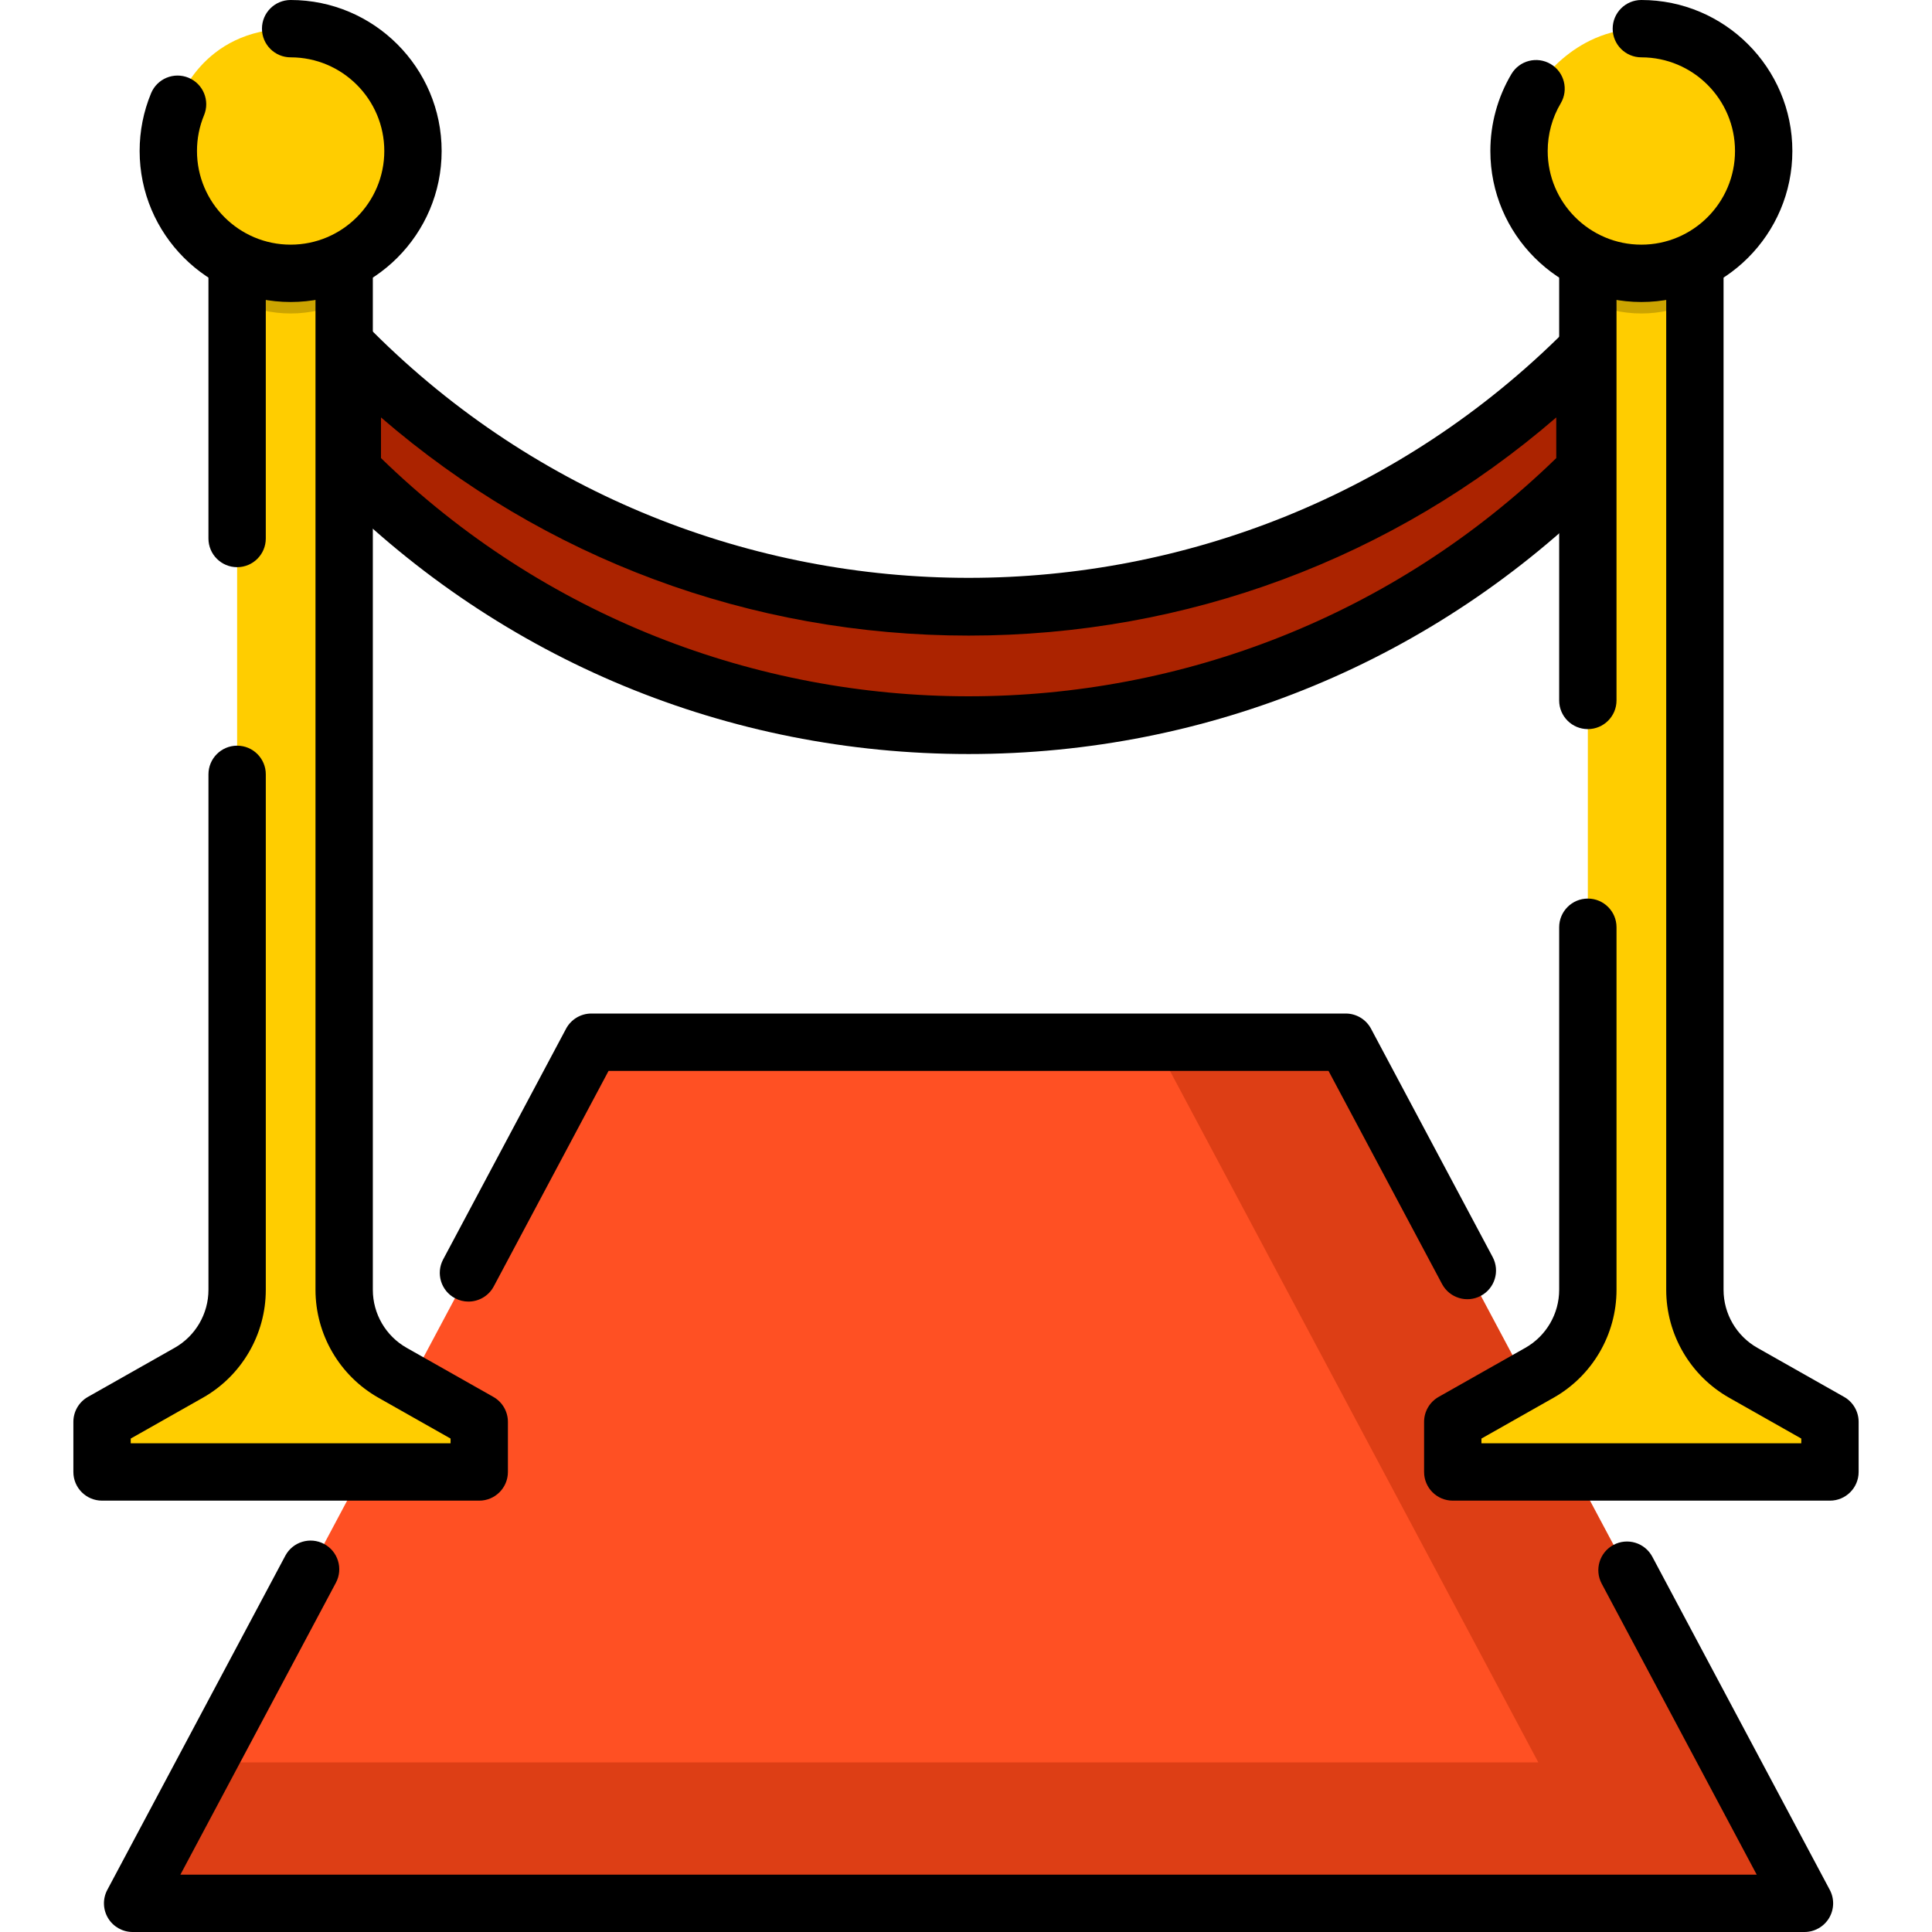 <?xml version="1.0" encoding="iso-8859-1"?>
<!-- Uploaded to: SVG Repo, www.svgrepo.com, Generator: SVG Repo Mixer Tools -->
<svg height="800px" width="800px" version="1.1" id="Layer_1" xmlns="http://www.w3.org/2000/svg" xmlns:xlink="http://www.w3.org/1999/xlink" 
	 viewBox="0 0 512 512" xml:space="preserve">
<polygon style="fill:#FF5023;" points="388.867,336.704 356.632,276.194 156.717,276.194 124.149,337.332 82.31,415.869 
	35.147,504.402 478.202,504.402 431.172,416.117 "/>
<polygon style="opacity:0.4;fill:#AB2300;enable-background:new    ;" points="431.172,416.117 388.867,336.704 356.632,276.194 
	305.999,276.194 318.34,299.361 360.645,378.775 407.675,467.059 55.041,467.059 35.147,504.402 478.202,504.402 "/>
<path style="fill:#FFCD00;" d="M420.794,185.622V67.962h28.366V341.82c0,9.099,4.895,17.495,12.813,21.977l22.982,13.009v13.284
	h-99.958v-13.284l22.982-13.009c7.918-4.482,12.813-12.878,12.813-21.977v-96.088L420.794,185.622L420.794,185.622z"/>
<path style="fill:#AB2300;" d="M91.082,124.577c90.204,90.204,239.528,90.204,329.732,0v-31.39
	c-90.204,90.204-239.528,90.204-329.732,0C91.082,93.186,91.082,124.577,91.082,124.577z"/>
<path style="fill:#FFCD00;" d="M62.839,142.709V67.43h28.366v274.39c0,9.099,4.895,17.495,12.813,21.977L127,376.805v13.284H27.044
	v-13.283l22.982-13.009c7.918-4.482,12.813-12.878,12.813-21.977V205.209C62.839,205.209,62.839,142.709,62.839,142.709z"/>
<g>
	<path style="fill:#CCA400;" d="M62.839,79.811c4.284,2.088,9.096,3.262,14.183,3.262c5.087,0,9.899-1.174,14.183-3.263V67.43
		H62.839V79.811z"/>
	<path style="fill:#CCA400;" d="M420.794,79.811c4.284,2.088,9.096,3.262,14.183,3.262s9.899-1.174,14.183-3.263V67.43h-28.366
		V79.811z"/>
</g>
<g>
	<path style="fill:#FFCD00;" d="M434.977,7.598c17.904,0,32.419,14.514,32.419,32.419s-14.514,32.419-32.419,32.419
		s-32.419-14.514-32.419-32.419c0-6.029,1.646-11.674,4.513-16.509C407.072,23.508,416.536,7.598,434.977,7.598z"/>
	<path style="fill:#FFCD00;" d="M77.022,7.598c17.904,0,32.419,14.514,32.419,32.419S94.926,72.435,77.022,72.435
		S44.603,57.921,44.603,40.017c0-4.389,0.872-8.574,2.453-12.391C47.056,27.626,53.208,7.598,77.022,7.598z"/>
</g>
<path d="M77.022,80.033c-22.065,0-40.017-17.952-40.017-40.017c0-5.294,1.019-10.441,3.029-15.297
	c1.604-3.878,6.049-5.72,9.926-4.115c3.877,1.605,5.72,6.049,4.115,9.926c-1.244,3.005-1.874,6.196-1.874,9.485
	c0,13.686,11.134,24.82,24.82,24.82s24.82-11.135,24.82-24.82s-11.134-24.82-24.82-24.82c-4.197,0-7.598-3.402-7.598-7.598
	S72.825,0,77.022,0c22.065,0,40.017,17.952,40.017,40.017S99.088,80.033,77.022,80.033z"/>
<path d="M127,397.686H27.043c-4.197,0-7.598-3.402-7.598-7.598v-13.283c0-2.737,1.473-5.264,3.856-6.612l22.983-13.009
	c5.525-3.127,8.959-9.015,8.959-15.365v-136.61c0-4.196,3.401-7.598,7.598-7.598c4.197,0,7.598,3.402,7.598,7.598V341.82
	c0,11.815-6.387,22.77-16.669,28.589l-19.127,10.827v1.254h84.761v-1.255l-19.126-10.827c-10.282-5.82-16.669-16.775-16.669-28.589
	V70.293c0-4.196,3.401-7.598,7.598-7.598s7.598,3.402,7.598,7.598V341.82c0,6.35,3.433,12.237,8.959,15.365l22.982,13.009
	c2.383,1.348,3.856,3.875,3.856,6.612v13.282C134.598,394.284,131.198,397.686,127,397.686z"/>
<path d="M62.839,150.307c-4.197,0-7.598-3.402-7.598-7.598V70.293c0-4.196,3.401-7.598,7.598-7.598s7.598,3.402,7.598,7.598v72.416
	C70.437,146.905,67.036,150.307,62.839,150.307z"/>
<path d="M434.977,80.033c-22.065,0-40.017-17.952-40.017-40.017c0-7.183,1.927-14.232,5.574-20.384
	c2.14-3.61,6.801-4.801,10.41-2.661s4.801,6.801,2.662,10.41c-2.258,3.808-3.451,8.178-3.451,12.635
	c0,13.686,11.134,24.82,24.82,24.82s24.82-11.135,24.82-24.82s-11.134-24.82-24.82-24.82c-4.197,0-7.598-3.402-7.598-7.598
	S430.78,0,434.977,0c22.065,0,40.017,17.952,40.017,40.017S457.043,80.033,434.977,80.033z"/>
<path d="M484.955,397.686h-99.958c-4.197,0-7.598-3.402-7.598-7.598v-13.283c0-2.737,1.473-5.264,3.856-6.612l22.983-13.009
	c5.525-3.127,8.959-9.015,8.959-15.365v-96.088c0-4.196,3.401-7.598,7.598-7.598s7.598,3.402,7.598,7.598v96.088
	c0,11.815-6.387,22.77-16.669,28.589l-19.127,10.827v1.254h84.761v-1.255l-19.126-10.827c-10.282-5.82-16.669-16.775-16.669-28.589
	V70.293c0-4.196,3.401-7.598,7.598-7.598c4.197,0,7.598,3.402,7.598,7.598V341.82c0,6.35,3.433,12.237,8.959,15.365l22.982,13.009
	c2.383,1.348,3.856,3.875,3.856,6.612v13.282C492.553,394.284,489.152,397.686,484.955,397.686z"/>
<path d="M420.794,193.22c-4.197,0-7.598-3.402-7.598-7.598V70.293c0-4.196,3.401-7.598,7.598-7.598s7.598,3.402,7.598,7.598v115.329
	C428.392,189.818,424.991,193.22,420.794,193.22z"/>
<path d="M478.201,512H35.147c-2.668,0-5.14-1.399-6.515-3.688c-1.373-2.288-1.446-5.128-0.19-7.484l47.163-88.533
	c1.972-3.702,6.574-5.108,10.279-3.133c3.703,1.972,5.106,6.575,3.133,10.279l-41.212,77.362h417.741l-41.079-77.114
	c-1.972-3.704-0.57-8.305,3.133-10.279c3.704-1.973,8.306-0.57,10.279,3.133l47.03,88.285c1.254,2.355,1.182,5.195-0.19,7.484
	C483.342,510.6,480.87,512,478.201,512z"/>
<path d="M124.141,344.932c-1.205,0-2.427-0.288-3.566-0.894c-3.703-1.972-5.106-6.575-3.133-10.279l32.569-61.137
	c1.32-2.478,3.898-4.026,6.706-4.026H356.63c2.807,0,5.386,1.548,6.706,4.026l32.234,60.509c1.972,3.704,0.57,8.305-3.133,10.279
	c-3.702,1.974-8.305,0.57-10.279-3.133l-30.09-56.483h-190.79l-30.424,57.112C129.487,343.47,126.86,344.932,124.141,344.932z"/>
<path d="M256.698,199.827c-63.727,0-123.639-24.816-168.701-69.878c-1.424-1.424-2.225-3.357-2.225-5.372v-31.39
	c0-3.074,1.851-5.843,4.691-7.02s6.106-0.527,8.281,1.647c87.098,87.098,228.813,87.098,315.911,0
	c2.174-2.173,5.44-2.823,8.281-1.647c2.84,1.176,4.691,3.947,4.691,7.02v31.389c0,2.015-0.8,3.948-2.225,5.372
	C380.337,175.011,320.425,199.827,256.698,199.827z M100.967,121.399c86.523,84.167,224.937,84.167,311.461,0v-10.777
	c-43.287,37.409-97.94,57.816-155.731,57.816s-112.444-20.408-155.731-57.816v10.777H100.967z"/>
</svg>